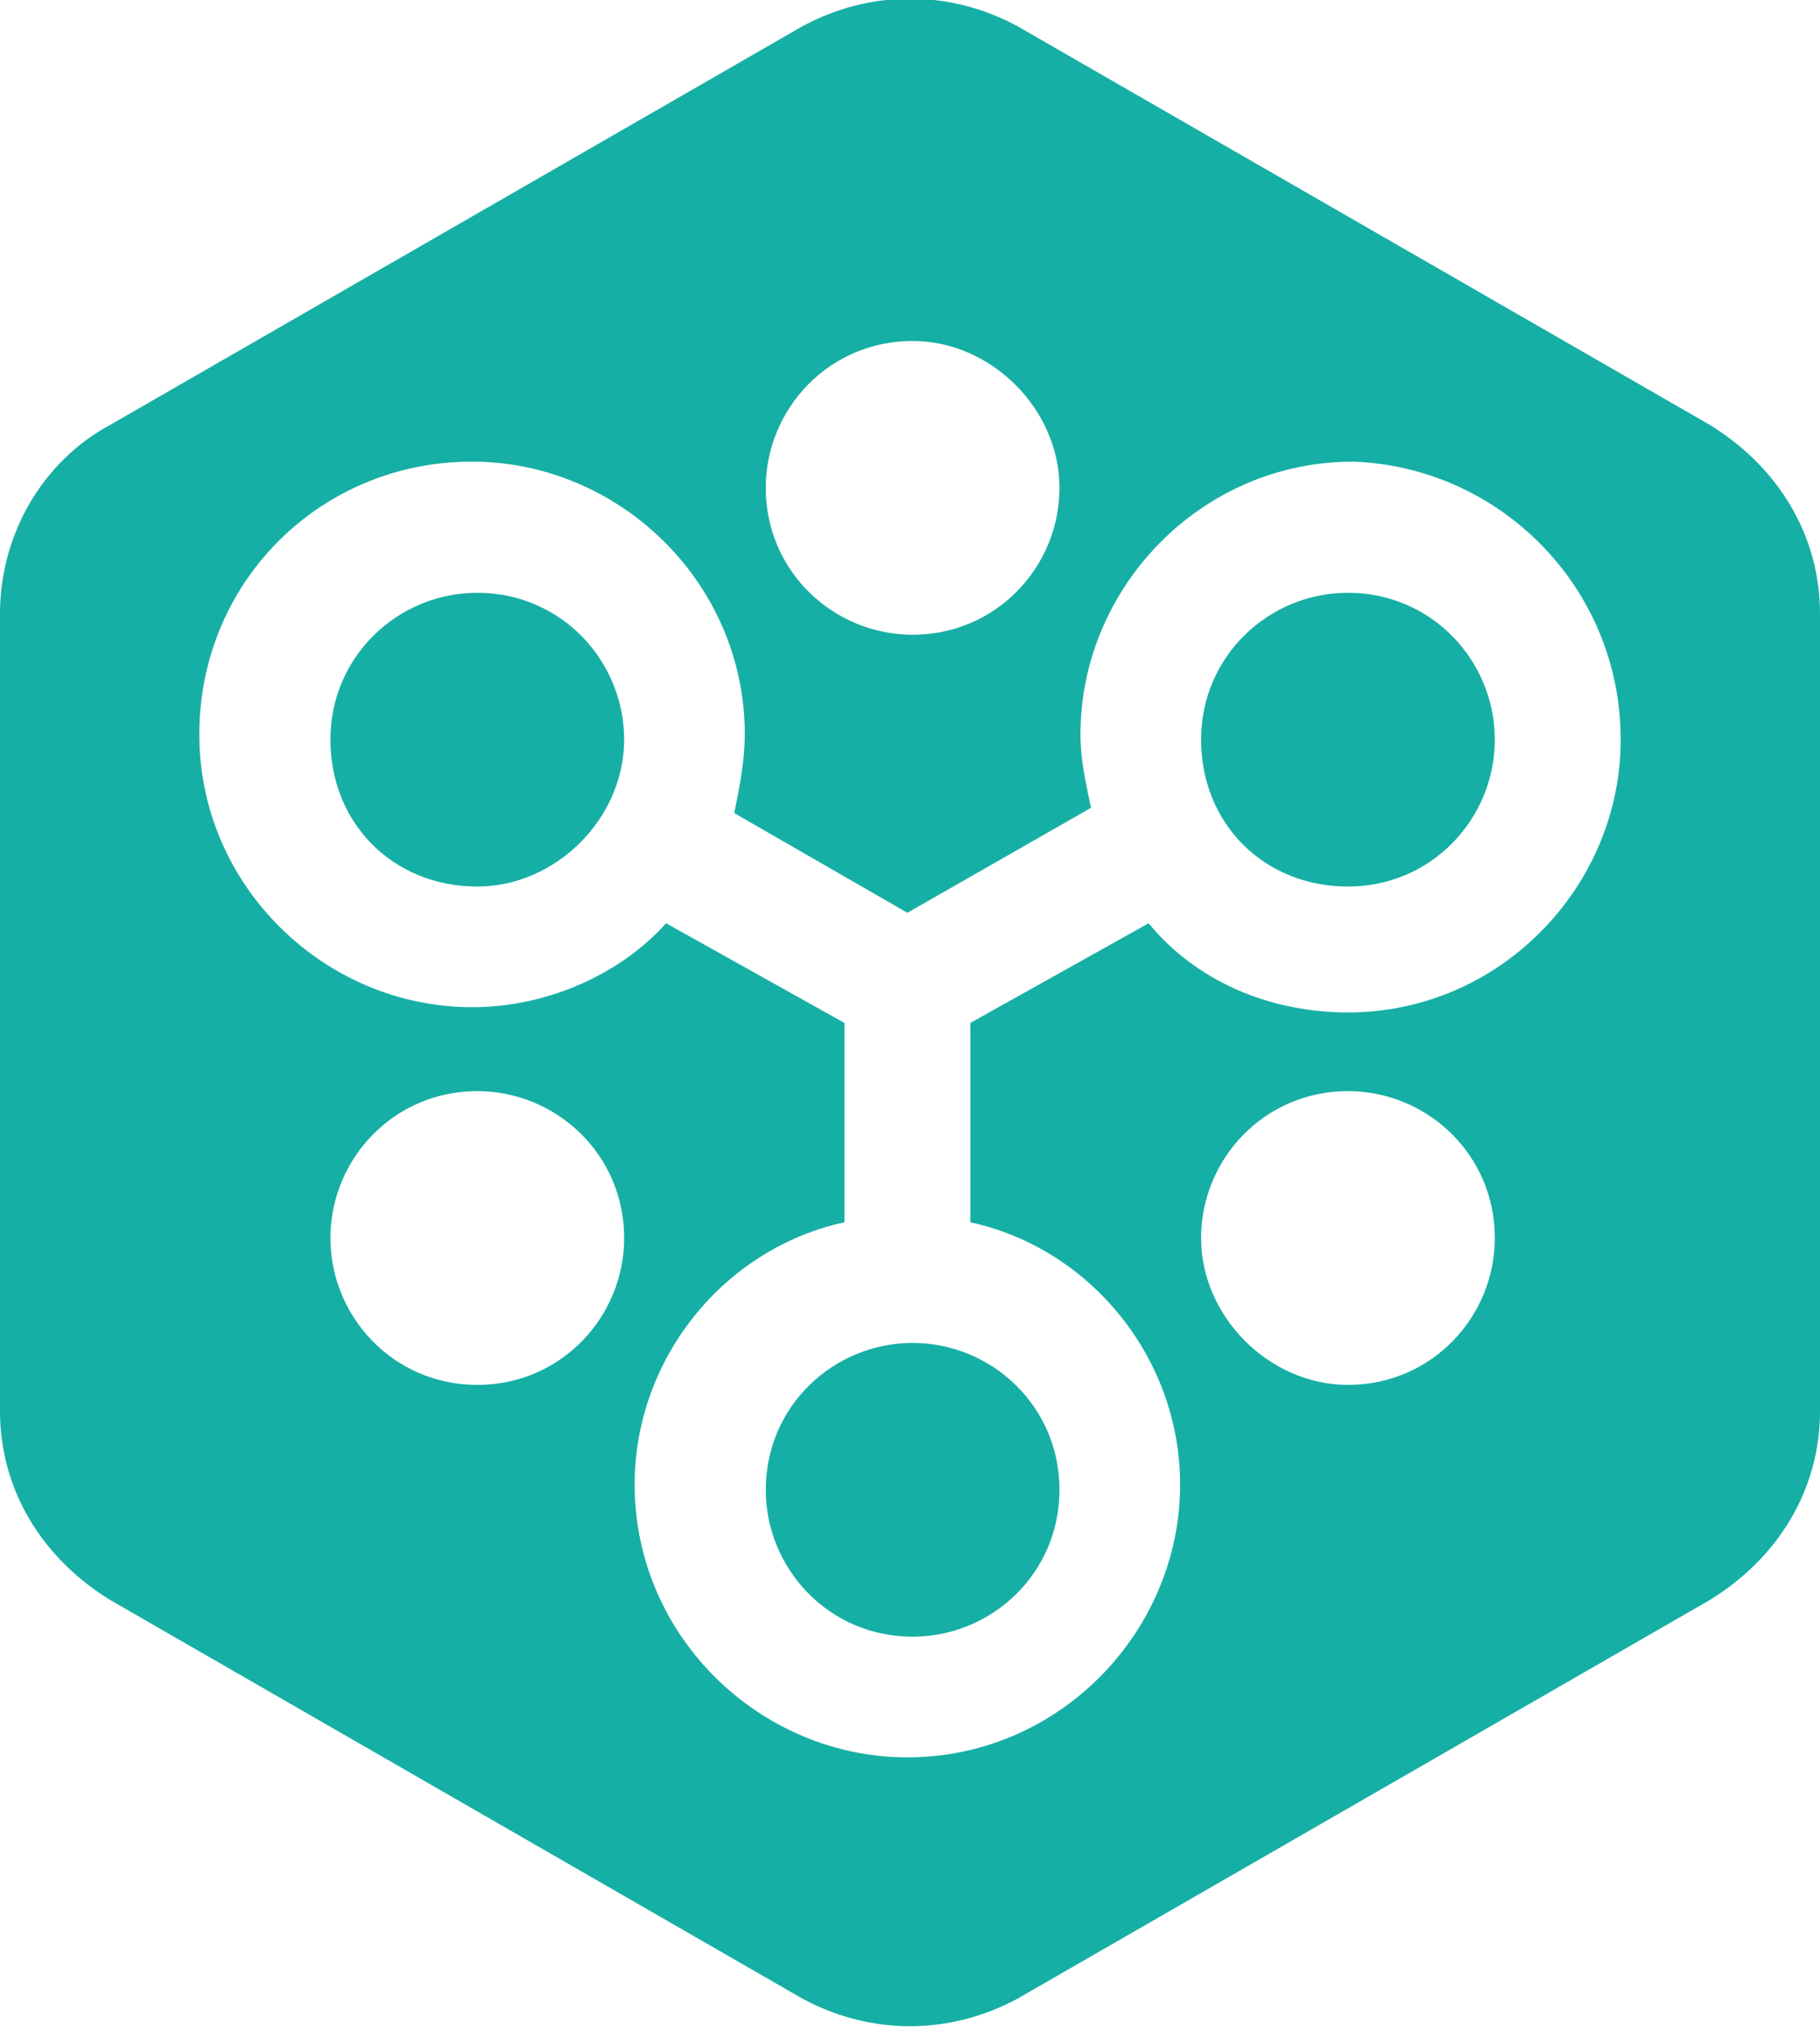 <?xml version="1.0" encoding="utf-8"?>
<!-- Generator: Adobe Illustrator 19.2.0, SVG Export Plug-In . SVG Version: 6.00 Build 0)  -->
<svg version="1.1" id="Calque_1" xmlns="http://www.w3.org/2000/svg" xmlns:xlink="http://www.w3.org/1999/xlink" x="0px" y="0px"
	 viewBox="0 0 34.7 38.7" style="enable-background:new 0 0 34.7 38.7;" xml:space="preserve">
<style type="text/css">
	.st0{fill:#16AFA5;}
</style>
<g>
	<g>
		<path class="st0" d="M11.9,14.1c0-1.5-1.2-2.8-2.8-2.8c-1.5,0-2.8,1.2-2.8,2.8s1.2,2.8,2.8,2.8C10.6,16.9,11.9,15.6,11.9,14.1
			 M17.4,25.6c-1.5,0-2.8,1.2-2.8,2.8c0,1.5,1.2,2.8,2.8,2.8c1.5,0,2.8-1.2,2.8-2.8C20.2,26.8,18.9,25.6,17.4,25.6 M28.5,14.1
			c0-1.5-1.2-2.8-2.8-2.8c-1.5,0-2.8,1.2-2.8,2.8s1.2,2.8,2.8,2.8S28.5,15.6,28.5,14.1 M30.9,14.1c0,2.8-2.3,5.2-5.2,5.2
			c-1.5,0-2.9-0.6-3.8-1.7l-3.4,1.9v3.8c2.3,0.5,4,2.6,4,5c0,2.8-2.3,5.2-5.2,5.2c-2.8,0-5.2-2.3-5.2-5.2c0-2.4,1.7-4.5,4-5v-3.8
			l-3.4-1.9c-0.9,1-2.3,1.6-3.7,1.6c-2.8,0-5.2-2.3-5.2-5.2S6.1,8.8,9,8.8c2.8,0,5.2,2.3,5.2,5.2c0,0.5-0.1,1-0.2,1.5l3.3,1.9l3.5-2
			c-0.1-0.5-0.2-0.9-0.2-1.4c0-2.8,2.3-5.2,5.2-5.2C28.6,8.9,30.9,11.2,30.9,14.1 M20.2,9.3c0,1.5-1.2,2.8-2.8,2.8
			c-1.5,0-2.8-1.2-2.8-2.8c0-1.5,1.2-2.8,2.8-2.8C18.9,6.5,20.2,7.8,20.2,9.3 M6.3,23.6c0-1.5,1.2-2.8,2.8-2.8
			c1.5,0,2.8,1.2,2.8,2.8c0,1.5-1.2,2.8-2.8,2.8S6.3,25.1,6.3,23.6 M22.9,23.6c0-1.5,1.2-2.8,2.8-2.8c1.5,0,2.8,1.2,2.8,2.8
			c0,1.5-1.2,2.8-2.8,2.8C24.2,26.4,22.9,25.1,22.9,23.6 M34.7,26.9V11.7c0-1.5-0.8-2.8-2.1-3.6L19.4,0.5c-1.3-0.7-2.8-0.7-4.1,0
			L2.1,8.1C0.8,8.8,0,10.2,0,11.7v15.2c0,1.5,0.8,2.8,2.1,3.6l13.2,7.6c1.3,0.7,2.8,0.7,4.1,0l13.2-7.6
			C33.9,29.7,34.7,28.4,34.7,26.9"/>
	</g>
</g>
</svg>
